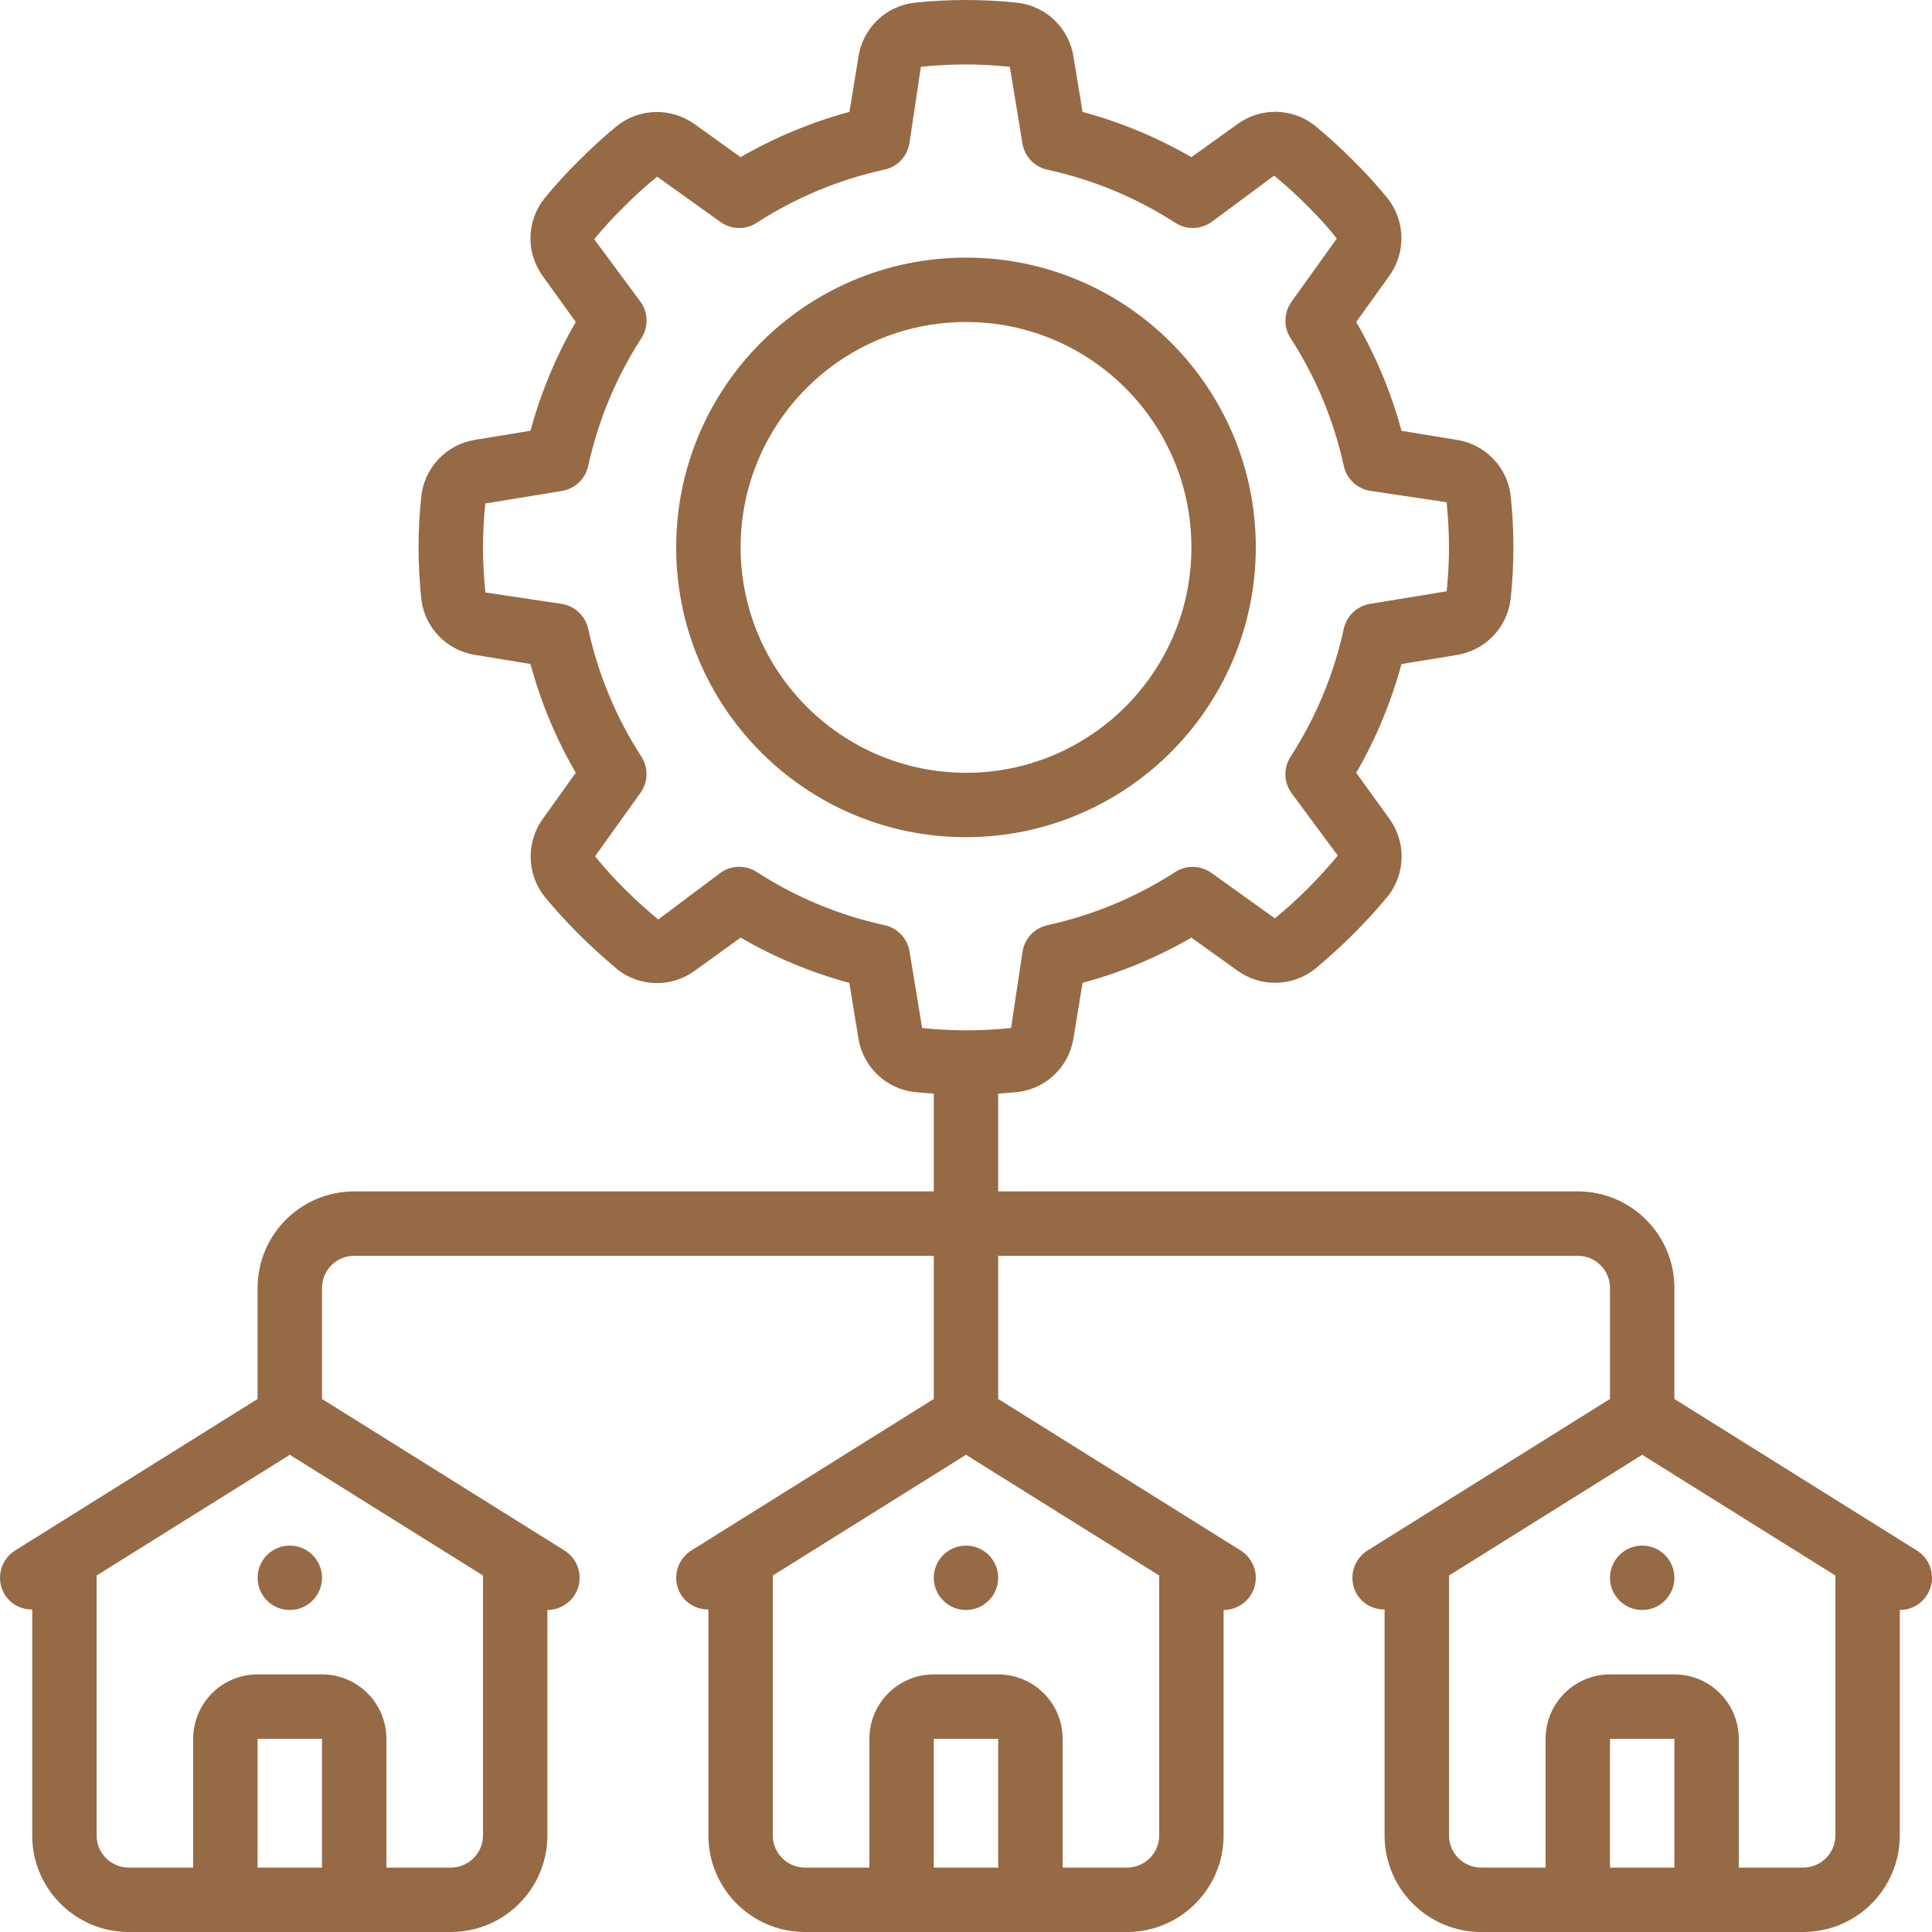 <svg xmlns="http://www.w3.org/2000/svg" width="82" height="82" viewBox="0 0 82 82" fill="none">
<g clip-path="url(#clip0_421_546)">
<path d="M53.3 23.233C53.3 16.441 47.793 10.934 41 10.934C34.207 10.934 28.7 16.44 28.7 23.233C28.7 30.027 34.207 35.533 41 35.533C47.79 35.526 53.293 30.023 53.3 23.233ZM31.434 23.233C31.434 17.95 35.717 13.667 41 13.667C46.283 13.667 50.567 17.95 50.567 23.233C50.567 28.517 46.283 32.8 41 32.8C35.72 32.793 31.441 28.514 31.434 23.233Z" fill="#966a45"/>
<path d="M40.999 68.333C41.754 68.333 42.366 67.722 42.366 66.967C42.366 66.212 41.754 65.6 40.999 65.6C40.245 65.6 39.633 66.212 39.633 66.967C39.633 67.722 40.245 68.333 40.999 68.333Z" fill="#966a45"/>
<path d="M12.3 68.333C13.055 68.333 13.667 67.722 13.667 66.967C13.667 66.212 13.055 65.6 12.3 65.6C11.546 65.6 10.934 66.212 10.934 66.967C10.934 67.722 11.546 68.333 12.3 68.333Z" fill="#966a45"/>
<path d="M69.7 68.333C70.454 68.333 71.066 67.722 71.066 66.967C71.066 66.212 70.454 65.6 69.7 65.6C68.945 65.6 68.333 66.212 68.333 66.967C68.333 67.722 68.945 68.333 69.7 68.333Z" fill="#966a45"/>
<path d="M15.033 50.567C12.769 50.567 10.933 52.402 10.933 54.667V59.376L0.642 65.808C0.335 66 0.117 66.306 0.035 66.659C-0.047 67.012 0.016 67.383 0.208 67.691C0.459 68.085 0.899 68.32 1.367 68.31V77.9C1.367 80.164 3.202 82 5.467 82H19.133C21.398 82 23.233 80.164 23.233 77.9V68.333C23.843 68.333 24.379 67.929 24.547 67.344C24.715 66.757 24.475 66.131 23.957 65.808L13.667 59.376V54.667C13.667 53.912 14.278 53.3 15.033 53.3H39.633V59.376L29.342 65.808C29.035 66 28.816 66.306 28.735 66.659C28.653 67.013 28.715 67.383 28.908 67.691C29.16 68.084 29.599 68.319 30.067 68.31V77.9C30.067 80.164 31.902 82 34.166 82H47.833C50.097 82 51.933 80.164 51.933 77.9V68.333C52.543 68.333 53.079 67.93 53.247 67.344C53.415 66.757 53.174 66.131 52.657 65.808L42.367 59.376V53.3H66.966C67.721 53.3 68.333 53.912 68.333 54.667V59.376L58.042 65.808C57.735 66 57.516 66.306 57.435 66.659C57.353 67.013 57.415 67.384 57.608 67.691C57.86 68.085 58.299 68.32 58.766 68.31V77.9C58.766 80.164 60.602 82 62.866 82H76.533C78.797 82 80.633 80.164 80.633 77.9V68.334C81.243 68.334 81.779 67.93 81.947 67.344C82.115 66.758 81.874 66.131 81.357 65.808L71.066 59.376V54.667C71.066 52.403 69.231 50.567 66.966 50.567H42.366V46.415C42.64 46.396 42.913 46.378 43.203 46.349C44.407 46.202 45.368 45.276 45.559 44.078L45.947 41.716C47.564 41.281 49.117 40.636 50.566 39.796L52.518 41.194C53.513 41.914 54.865 41.882 55.825 41.116C56.45 40.589 56.96 40.124 57.426 39.658C57.954 39.134 58.456 38.583 58.929 38.007C59.661 37.051 59.678 35.727 58.971 34.752L57.562 32.8C58.401 31.353 59.047 29.801 59.482 28.185L61.84 27.798C63.044 27.603 63.974 26.632 64.117 25.42C64.272 23.961 64.272 22.489 64.117 21.029C63.97 19.825 63.043 18.864 61.845 18.673L59.484 18.285C59.048 16.668 58.402 15.116 57.562 13.667L58.96 11.716C59.676 10.73 59.652 9.389 58.903 8.429C58.442 7.863 57.951 7.323 57.431 6.812C56.907 6.283 56.355 5.782 55.78 5.309C54.825 4.573 53.499 4.556 52.525 5.266L50.566 6.671C49.117 5.832 47.564 5.186 45.947 4.751L45.56 2.394C45.368 1.189 44.398 0.259 43.186 0.117C41.727 -0.039 40.255 -0.039 38.795 0.117C37.591 0.264 36.63 1.19 36.439 2.388L36.052 4.751C34.435 5.186 32.882 5.832 31.433 6.671L29.486 5.273C28.497 4.558 27.154 4.584 26.195 5.337C25.66 5.775 25.116 6.271 24.592 6.797C24.06 7.317 23.558 7.868 23.088 8.445C22.345 9.402 22.322 10.735 23.034 11.716L24.437 13.667C23.598 15.115 22.953 16.666 22.517 18.282L20.16 18.669C18.954 18.862 18.023 19.834 17.883 21.047C17.726 22.508 17.726 23.981 17.883 25.442C18.031 26.644 18.957 27.603 20.153 27.794L22.514 28.182C22.951 29.799 23.597 31.352 24.437 32.8L23.05 34.737C22.327 35.727 22.348 37.077 23.104 38.043C23.541 38.577 24.037 39.121 24.575 39.66C25.044 40.128 25.554 40.593 26.226 41.163C27.182 41.897 28.507 41.915 29.482 41.205L31.433 39.796C32.881 40.635 34.433 41.281 36.048 41.716L36.435 44.074C36.628 45.28 37.6 46.21 38.813 46.35C39.096 46.379 39.36 46.397 39.633 46.415V50.567H15.033ZM10.933 79.266V73.8H13.667V79.266H10.933ZM19.133 79.266H16.4V73.8C16.4 72.29 15.176 71.067 13.667 71.067H10.933C9.424 71.067 8.2 72.29 8.2 73.8V79.266H5.467C4.712 79.266 4.1 78.655 4.1 77.9V66.87L12.3 61.746L20.5 66.87V77.9C20.5 78.654 19.888 79.266 19.133 79.266ZM39.633 79.266V73.8H42.366V79.266H39.633ZM47.833 79.266H45.1V73.8C45.1 72.29 43.876 71.067 42.366 71.067H39.633C38.123 71.067 36.9 72.29 36.9 73.8V79.266H34.166C33.412 79.266 32.8 78.655 32.8 77.9V66.87L41 61.746L49.2 66.87V77.9C49.2 78.654 48.588 79.266 47.833 79.266ZM68.333 79.266V73.8H71.066V79.266H68.333ZM76.533 79.266H73.799V73.8C73.799 72.29 72.576 71.067 71.066 71.067H68.333C66.823 71.067 65.6 72.29 65.6 73.8V79.266H62.866C62.111 79.266 61.5 78.655 61.5 77.9V66.87L69.699 61.746L77.899 66.87V77.9C77.9 78.654 77.287 79.266 76.533 79.266ZM38.603 40.382C38.512 39.83 38.094 39.389 37.547 39.268C35.616 38.848 33.776 38.083 32.116 37.009C31.645 36.704 31.035 36.718 30.579 37.045L27.936 39.026C27.447 38.617 26.97 38.189 26.503 37.723C26.062 37.286 25.645 36.825 25.256 36.342L27.184 33.65C27.51 33.195 27.526 32.588 27.224 32.117C26.151 30.458 25.386 28.62 24.965 26.69C24.845 26.143 24.403 25.725 23.851 25.634L20.602 25.146C20.535 24.511 20.501 23.872 20.5 23.233C20.5 22.611 20.533 21.989 20.598 21.37L23.851 20.836C24.403 20.746 24.845 20.328 24.965 19.781C25.385 17.85 26.151 16.01 27.224 14.35C27.529 13.879 27.515 13.269 27.188 12.812L25.22 10.154C25.625 9.661 26.056 9.191 26.513 8.746C26.95 8.305 27.41 7.889 27.893 7.499L30.586 9.427C31.042 9.749 31.648 9.761 32.116 9.457C33.775 8.384 35.613 7.619 37.543 7.198C38.09 7.078 38.508 6.637 38.598 6.084L39.086 2.836C40.341 2.702 41.606 2.702 42.861 2.836L43.395 6.088C43.486 6.641 43.904 7.082 44.451 7.202C46.382 7.621 48.222 8.385 49.883 9.457C50.354 9.762 50.964 9.748 51.421 9.422L54.079 7.454C54.577 7.864 55.054 8.299 55.508 8.758C55.946 9.187 56.357 9.643 56.738 10.124L54.81 12.816C54.486 13.273 54.472 13.88 54.776 14.35C55.848 16.009 56.614 17.847 57.035 19.777C57.155 20.324 57.596 20.741 58.149 20.832L61.397 21.317C61.464 21.954 61.499 22.593 61.5 23.233C61.499 23.856 61.466 24.477 61.401 25.096L58.149 25.63C57.596 25.721 57.155 26.139 57.035 26.686C56.614 28.617 55.849 30.457 54.776 32.117C54.471 32.588 54.485 33.198 54.811 33.654L56.779 36.312C56.402 36.774 55.967 37.25 55.489 37.73C55.011 38.209 54.549 38.618 54.109 38.977L51.416 37.049C50.962 36.723 50.354 36.707 49.883 37.009C48.224 38.082 46.386 38.847 44.456 39.268C43.909 39.389 43.491 39.83 43.401 40.382L42.913 43.631C41.658 43.765 40.393 43.765 39.138 43.631L38.603 40.382Z" fill="#966a45"/>
</g>
<defs fill="#966a45">
<clipPath id="clip0_421_546" fill="#966a45">
<rect width="82" height="82" fill="#966a45"/>
</clipPath>
</defs>
</svg>